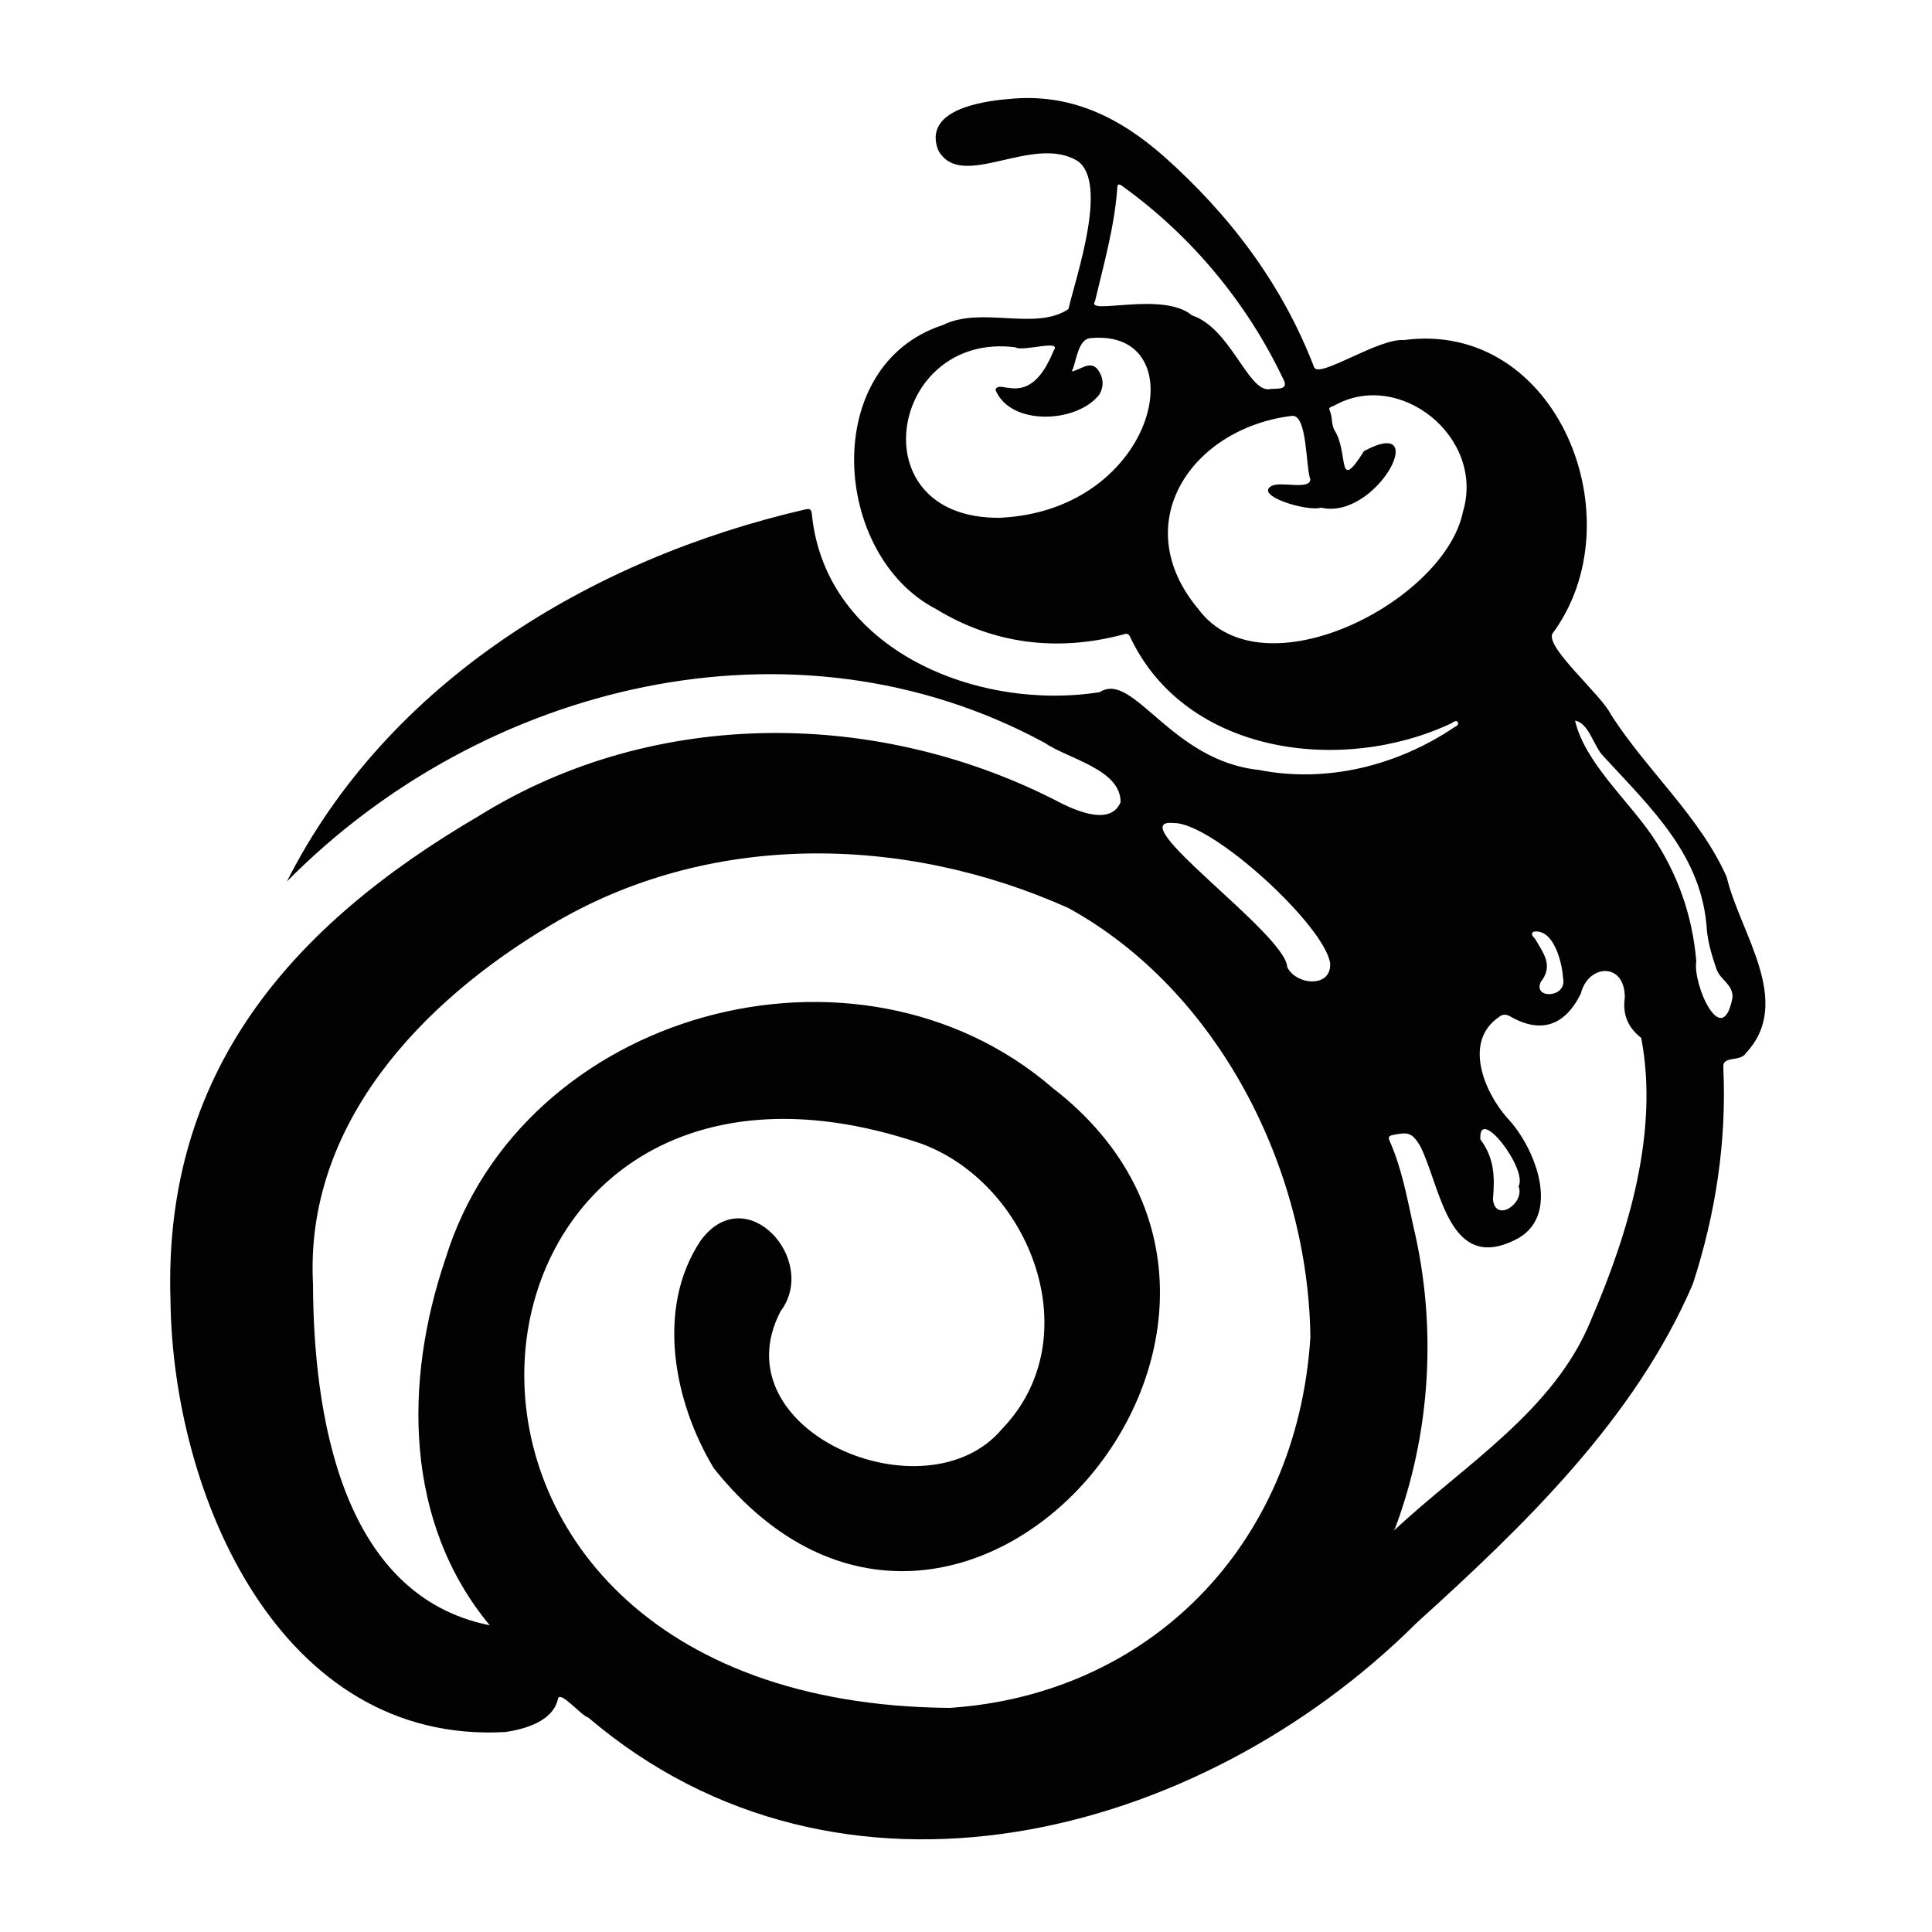 <?xml version="1.0" encoding="UTF-8"?> <svg xmlns="http://www.w3.org/2000/svg" version="1.2" viewBox="0 0 400 400" width="400" height="400"><style>.a{fill:#020202}</style><path fill-rule="evenodd" class="a" d="m35.3 269.4c-1.6-47.4 24.9-77.7 63.9-100.5 36.5-22.7 83.3-22.2 120.9-2.4 3.4 1.6 9.9 4.3 11.9-0.4 0.1-6.8-10.9-9-15.7-12.3-52-28.2-116.4-12.3-156.9 28.7 20.9-41.4 63.1-66.8 107.2-77 1.2-0.3 1.4 0 1.5 1.1 2.9 28.1 34.4 40.7 59.6 36.7 6.9-4.5 14.7 14.2 32.9 16.1 14.1 2.8 28.8-0.9 40.6-8.9 1.2-0.4 0.7-1.9-0.6-0.8-22.6 10.7-55.1 6.6-66.6-17.8-0.4-0.9-0.9-0.7-1.6-0.5-13.6 3.6-26.8 1.9-38.6-5.3-21.6-11.2-24.1-50.5 1.4-58.8 8-4 19.1 1.3 26-3.3 1.7-7.1 8.2-26 2-30.6-9.3-5.9-24.3 6.5-29-2.4-3-8.2 8.8-10 14.6-10.5 12.7-1.3 22.9 3.7 32.2 11.9 13.7 12.2 24.5 26.5 31.1 43.7 1.2 2.2 13.3-6.1 18.6-5.7 31.8-4.2 48.2 37.3 30.7 60.8-1.4 2.9 10.1 12.6 12.1 16.7 7.4 11.6 18.5 21.2 24 33.7 2.7 11.5 13.9 25.8 4 36.4-1.2 2-5 0.4-4.7 3.1 0.7 15.3-1.6 30.2-6.3 44.7-12 28-35 50.1-57.2 70.2-45.1 44.9-119.4 64-171.5 19.6-1.4-0.3-6-5.9-6.3-3.8-1 4.5-6.7 6.2-10.9 6.8-46.7 2.6-68.8-49.1-69.3-89.2zm253.4 47.4q0 0 0 0 0 0 0 0 0 0 0 0 0 0 0 0zm40.7-43.5c7.8-18.1 14.1-39 10.4-58.4-2.8-2.2-3.9-4.9-3.4-8.4 0-7.4-7.6-6.9-9.1-0.8-3.3 6.7-8.3 8.4-14.7 4.7-0.9-0.5-1.6-0.4-2.3 0.2-7.3 5-3.1 15.3 1.7 20.8 5.9 6.1 11.6 20.7 1.5 25.4-13.6 6.6-15.2-10.9-19.4-19.4-1.8-3.1-2.7-3-5.8-2.4-0.8 0.2-0.9 0.5-0.6 1.2 2.5 5.6 3.6 11.7 4.9 17.6 5 20.9 3.6 43.2-3.9 63 14.3-13.4 33.1-24.7 40.7-43.5zm-40.9 43.2q0.1 0.1 0.2 0.3c0-0.2 0-0.4-0.2-0.3zm-91.9 37.1c41-2.7 71.9-33.2 74.7-76.7-0.4-34.8-19-71.8-50.1-88.9-34.1-15.3-74.7-16-107.3 3.6-26.6 15.8-50.8 41.2-49.1 74.2 0.1 26.5 5.6 64.5 36.6 70.7-17.7-21.3-17.8-50.5-9.2-75.8 15.8-51.5 85.3-70.4 125.8-35.4 61.6 47.7-19.5 142.3-70.2 78.7-8.3-13.7-12.1-33.2-2.7-47.2 9.4-12.7 24.5 4.1 16.5 14.7-12.9 24.8 30.2 43.1 45.9 24.3 18.1-18.8 5.9-50.6-16.7-59-101.3-34.5-119.8 115.8 5.8 116.8zm76.9-248.5c-2.8 0.9-14-2.5-10.2-4.5 1.8-1 7.8 0.9 8-1.3-1-2.7-0.6-13.5-3.8-13.2-20.7 2.5-34.3 22.2-19.4 40 13.3 17.9 51.1-1.6 54.8-20.2 4.6-15.4-13.2-29.6-26.7-21.9-0.4 0.2-1.3 0.3-0.9 1 0.6 1.3 0.3 2.8 1 4.1 3 4.6 0.4 13.3 6.1 4.3 14.2-7.7 2.6 14.4-8.9 11.7zm-66.5 2.1c32.9-1.5 40.8-39.2 18.9-37.2-2.8 0.1-3 4.9-4 6.9 1.8-0.3 3.7-2.3 5.3-0.5 1.2 1.6 1.5 3.4 0.4 5.3-4.7 6-18.5 6.5-21.5-1 0.4-1.1 1.8-0.4 2.8-0.4 5.1 0.9 7.6-3.8 9.3-7.8 1.6-2.3-6.5 0.4-8-0.6-26-3.3-32.8 35.6-3.2 35.3zm55.5-26.6c1.8-0.3 4.6 0.4 3.1-2.3-7.5-15.7-18.9-29.4-33-39.6-0.9-0.7-1.3-0.8-1.3 0.5-0.6 7.9-2.8 15.6-4.6 23.2-2 3 14.1-2.2 20.1 2.9 7.8 2.6 11.4 15.2 15.7 15.3zm-19.5 89.8c-11.4-1.1 23.2 22.9 23.5 29.8 1.7 3.7 9.1 4.5 8.9-0.7-1-7.7-24.3-29.2-32.4-29.1zm115.7 36.1c0.1-2.7-2.5-3.6-3.3-5.8-0.9-2.6-1.7-5.2-2-8-0.9-15.6-11.6-25.4-21.4-36.1-2.1-2.1-3-6.9-5.9-7.4 2 8.6 10.8 16.3 16 23.9 5.3 7.9 8.3 16.5 9.1 25.9-0.8 4.8 5.4 18.7 7.5 7.5zm-44.3 39.1c2-3.5-8.4-17-7.9-9.7 2.9 3.9 3 7.7 2.6 12.4 0.5 5 6.7 0.8 5.3-2.7zm9.2-43.2c-0.2-3.3-2-10.2-6.1-9.5-0.8 0.6 0.1 1.1 0.4 1.6 1.6 2.8 3.8 5.4 1.1 8.8-1.7 3.6 5.6 3.4 4.6-0.9z"></path></svg> 